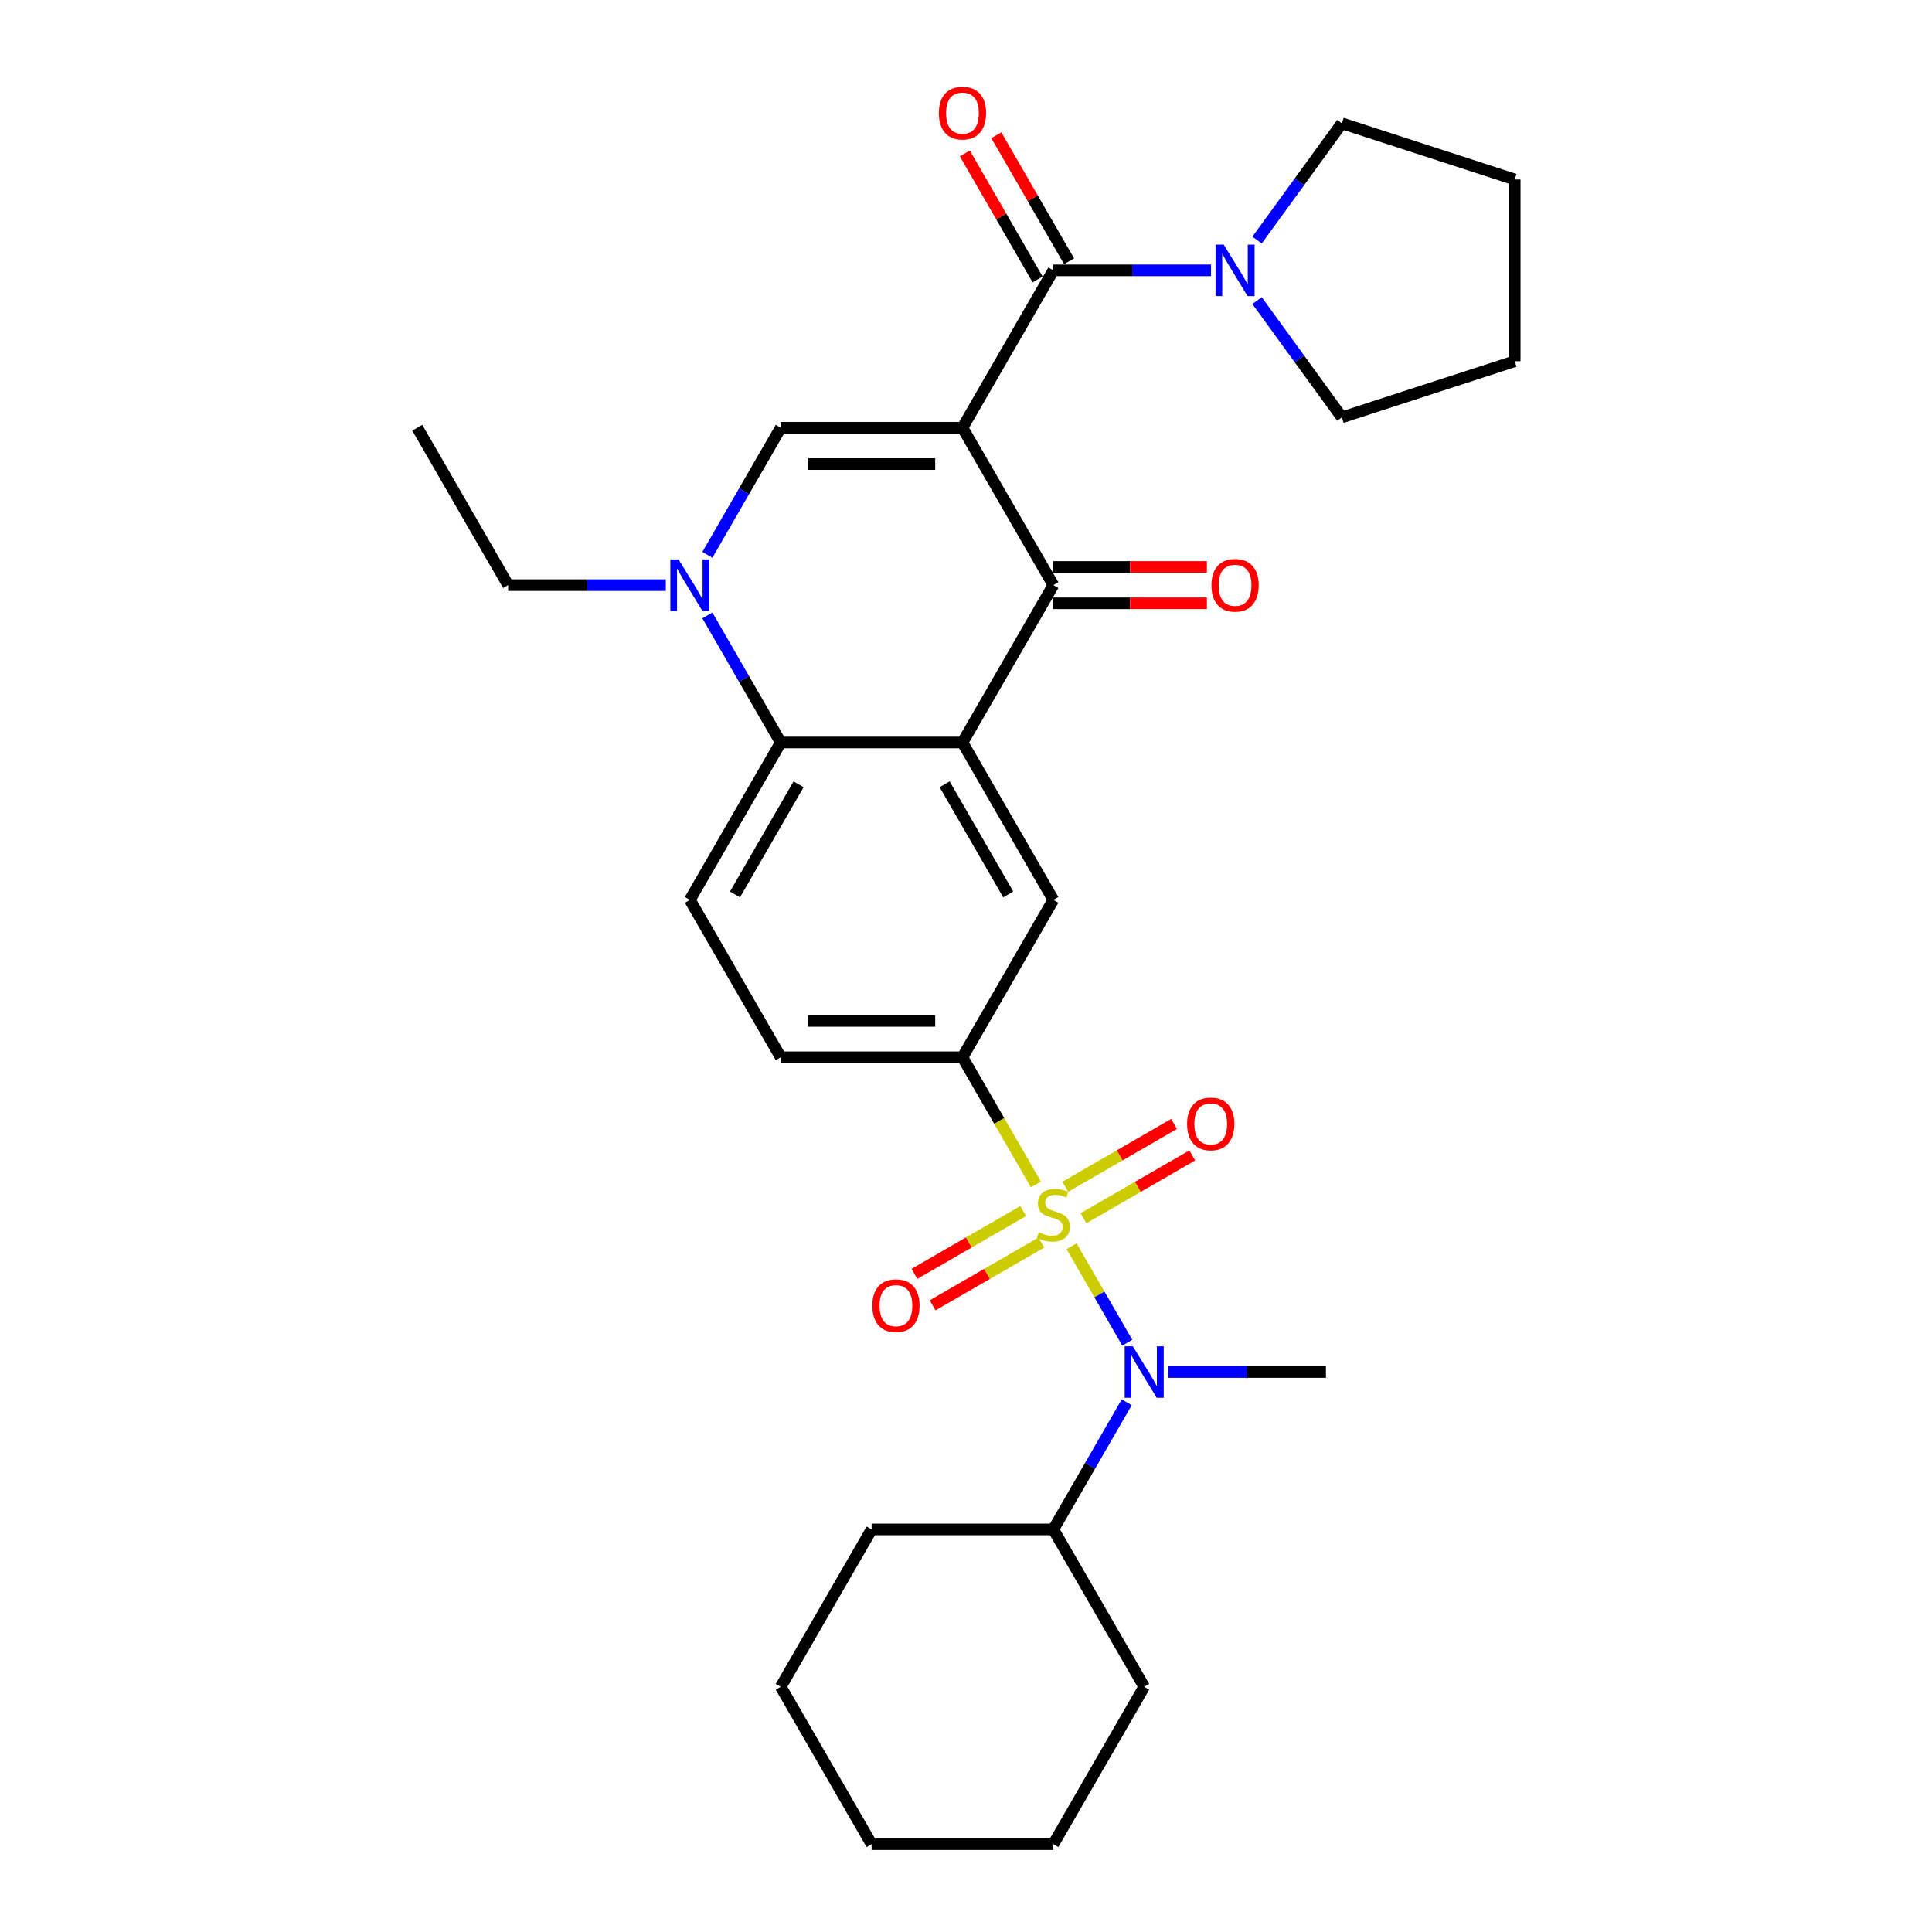 <?xml version='1.0' encoding='iso-8859-1'?>
<svg version='1.1' baseProfile='full'
              xmlns='http://www.w3.org/2000/svg'
                      xmlns:rdkit='http://www.rdkit.org/xml'
                      xmlns:xlink='http://www.w3.org/1999/xlink'
                  xml:space='preserve'
width='1000px' height='1000px' viewBox='0 0 1000 1000'>
<!-- END OF HEADER -->
<rect style='opacity:1.0;fill:#FFFFFF;stroke:none' width='1000' height='1000' x='0' y='0'> </rect>
<path class='bond-2' d='M 498.173,221.393 L 545.205,302.854' style='fill:none;fill-rule:evenodd;stroke:#000000;stroke-width:6px;stroke-linecap:butt;stroke-linejoin:miter;stroke-opacity:1' />
<path class='bond-3' d='M 498.173,221.393 L 404.11,221.393' style='fill:none;fill-rule:evenodd;stroke:#000000;stroke-width:6px;stroke-linecap:butt;stroke-linejoin:miter;stroke-opacity:1' />
<path class='bond-3' d='M 484.064,240.206 L 418.219,240.206' style='fill:none;fill-rule:evenodd;stroke:#000000;stroke-width:6px;stroke-linecap:butt;stroke-linejoin:miter;stroke-opacity:1' />
<path class='bond-4' d='M 498.173,221.393 L 545.205,139.931' style='fill:none;fill-rule:evenodd;stroke:#000000;stroke-width:6px;stroke-linecap:butt;stroke-linejoin:miter;stroke-opacity:1' />
<path class='bond-0' d='M 536.179,613.067 L 517.176,580.152' style='fill:none;fill-rule:evenodd;stroke:#CCCC00;stroke-width:6px;stroke-linecap:butt;stroke-linejoin:miter;stroke-opacity:1' />
<path class='bond-0' d='M 517.176,580.152 L 498.173,547.238' style='fill:none;fill-rule:evenodd;stroke:#000000;stroke-width:6px;stroke-linecap:butt;stroke-linejoin:miter;stroke-opacity:1' />
<path class='bond-8' d='M 554.644,645.048 L 569.053,670.005' style='fill:none;fill-rule:evenodd;stroke:#CCCC00;stroke-width:6px;stroke-linecap:butt;stroke-linejoin:miter;stroke-opacity:1' />
<path class='bond-8' d='M 569.053,670.005 L 583.462,694.962' style='fill:none;fill-rule:evenodd;stroke:#0000FF;stroke-width:6px;stroke-linecap:butt;stroke-linejoin:miter;stroke-opacity:1' />
<path class='bond-11' d='M 529.609,626.843 L 501.458,643.096' style='fill:none;fill-rule:evenodd;stroke:#CCCC00;stroke-width:6px;stroke-linecap:butt;stroke-linejoin:miter;stroke-opacity:1' />
<path class='bond-11' d='M 501.458,643.096 L 473.306,659.349' style='fill:none;fill-rule:evenodd;stroke:#FF0000;stroke-width:6px;stroke-linecap:butt;stroke-linejoin:miter;stroke-opacity:1' />
<path class='bond-11' d='M 539.016,643.135 L 510.864,659.388' style='fill:none;fill-rule:evenodd;stroke:#CCCC00;stroke-width:6px;stroke-linecap:butt;stroke-linejoin:miter;stroke-opacity:1' />
<path class='bond-11' d='M 510.864,659.388 L 482.712,675.642' style='fill:none;fill-rule:evenodd;stroke:#FF0000;stroke-width:6px;stroke-linecap:butt;stroke-linejoin:miter;stroke-opacity:1' />
<path class='bond-12' d='M 560.801,630.557 L 588.952,614.304' style='fill:none;fill-rule:evenodd;stroke:#CCCC00;stroke-width:6px;stroke-linecap:butt;stroke-linejoin:miter;stroke-opacity:1' />
<path class='bond-12' d='M 588.952,614.304 L 617.104,598.05' style='fill:none;fill-rule:evenodd;stroke:#FF0000;stroke-width:6px;stroke-linecap:butt;stroke-linejoin:miter;stroke-opacity:1' />
<path class='bond-12' d='M 551.394,614.265 L 579.546,598.012' style='fill:none;fill-rule:evenodd;stroke:#CCCC00;stroke-width:6px;stroke-linecap:butt;stroke-linejoin:miter;stroke-opacity:1' />
<path class='bond-12' d='M 579.546,598.012 L 607.698,581.758' style='fill:none;fill-rule:evenodd;stroke:#FF0000;stroke-width:6px;stroke-linecap:butt;stroke-linejoin:miter;stroke-opacity:1' />
<path class='bond-1' d='M 498.173,384.316 L 545.205,302.854' style='fill:none;fill-rule:evenodd;stroke:#000000;stroke-width:6px;stroke-linecap:butt;stroke-linejoin:miter;stroke-opacity:1' />
<path class='bond-9' d='M 498.173,384.316 L 545.205,465.777' style='fill:none;fill-rule:evenodd;stroke:#000000;stroke-width:6px;stroke-linecap:butt;stroke-linejoin:miter;stroke-opacity:1' />
<path class='bond-9' d='M 488.936,405.941 L 521.858,462.964' style='fill:none;fill-rule:evenodd;stroke:#000000;stroke-width:6px;stroke-linecap:butt;stroke-linejoin:miter;stroke-opacity:1' />
<path class='bond-30' d='M 498.173,384.316 L 404.11,384.316' style='fill:none;fill-rule:evenodd;stroke:#000000;stroke-width:6px;stroke-linecap:butt;stroke-linejoin:miter;stroke-opacity:1' />
<path class='bond-14' d='M 545.205,312.261 L 584.947,312.261' style='fill:none;fill-rule:evenodd;stroke:#000000;stroke-width:6px;stroke-linecap:butt;stroke-linejoin:miter;stroke-opacity:1' />
<path class='bond-14' d='M 584.947,312.261 L 624.689,312.261' style='fill:none;fill-rule:evenodd;stroke:#FF0000;stroke-width:6px;stroke-linecap:butt;stroke-linejoin:miter;stroke-opacity:1' />
<path class='bond-14' d='M 545.205,293.448 L 584.947,293.448' style='fill:none;fill-rule:evenodd;stroke:#000000;stroke-width:6px;stroke-linecap:butt;stroke-linejoin:miter;stroke-opacity:1' />
<path class='bond-14' d='M 584.947,293.448 L 624.689,293.448' style='fill:none;fill-rule:evenodd;stroke:#FF0000;stroke-width:6px;stroke-linecap:butt;stroke-linejoin:miter;stroke-opacity:1' />
<path class='bond-5' d='M 404.11,221.393 L 385.118,254.288' style='fill:none;fill-rule:evenodd;stroke:#000000;stroke-width:6px;stroke-linecap:butt;stroke-linejoin:miter;stroke-opacity:1' />
<path class='bond-5' d='M 385.118,254.288 L 366.126,287.183' style='fill:none;fill-rule:evenodd;stroke:#0000FF;stroke-width:6px;stroke-linecap:butt;stroke-linejoin:miter;stroke-opacity:1' />
<path class='bond-10' d='M 545.205,139.931 L 586.01,139.931' style='fill:none;fill-rule:evenodd;stroke:#000000;stroke-width:6px;stroke-linecap:butt;stroke-linejoin:miter;stroke-opacity:1' />
<path class='bond-10' d='M 586.01,139.931 L 626.814,139.931' style='fill:none;fill-rule:evenodd;stroke:#0000FF;stroke-width:6px;stroke-linecap:butt;stroke-linejoin:miter;stroke-opacity:1' />
<path class='bond-15' d='M 553.351,135.228 L 534.522,102.615' style='fill:none;fill-rule:evenodd;stroke:#000000;stroke-width:6px;stroke-linecap:butt;stroke-linejoin:miter;stroke-opacity:1' />
<path class='bond-15' d='M 534.522,102.615 L 515.693,70.002' style='fill:none;fill-rule:evenodd;stroke:#FF0000;stroke-width:6px;stroke-linecap:butt;stroke-linejoin:miter;stroke-opacity:1' />
<path class='bond-15' d='M 537.059,144.635 L 518.23,112.022' style='fill:none;fill-rule:evenodd;stroke:#000000;stroke-width:6px;stroke-linecap:butt;stroke-linejoin:miter;stroke-opacity:1' />
<path class='bond-15' d='M 518.23,112.022 L 499.401,79.409' style='fill:none;fill-rule:evenodd;stroke:#FF0000;stroke-width:6px;stroke-linecap:butt;stroke-linejoin:miter;stroke-opacity:1' />
<path class='bond-6' d='M 366.126,318.525 L 385.118,351.42' style='fill:none;fill-rule:evenodd;stroke:#0000FF;stroke-width:6px;stroke-linecap:butt;stroke-linejoin:miter;stroke-opacity:1' />
<path class='bond-6' d='M 385.118,351.42 L 404.11,384.316' style='fill:none;fill-rule:evenodd;stroke:#000000;stroke-width:6px;stroke-linecap:butt;stroke-linejoin:miter;stroke-opacity:1' />
<path class='bond-18' d='M 344.624,302.854 L 303.819,302.854' style='fill:none;fill-rule:evenodd;stroke:#0000FF;stroke-width:6px;stroke-linecap:butt;stroke-linejoin:miter;stroke-opacity:1' />
<path class='bond-18' d='M 303.819,302.854 L 263.014,302.854' style='fill:none;fill-rule:evenodd;stroke:#000000;stroke-width:6px;stroke-linecap:butt;stroke-linejoin:miter;stroke-opacity:1' />
<path class='bond-13' d='M 404.11,384.316 L 357.078,465.777' style='fill:none;fill-rule:evenodd;stroke:#000000;stroke-width:6px;stroke-linecap:butt;stroke-linejoin:miter;stroke-opacity:1' />
<path class='bond-13' d='M 413.347,405.941 L 380.425,462.964' style='fill:none;fill-rule:evenodd;stroke:#000000;stroke-width:6px;stroke-linecap:butt;stroke-linejoin:miter;stroke-opacity:1' />
<path class='bond-7' d='M 498.173,547.238 L 545.205,465.777' style='fill:none;fill-rule:evenodd;stroke:#000000;stroke-width:6px;stroke-linecap:butt;stroke-linejoin:miter;stroke-opacity:1' />
<path class='bond-32' d='M 498.173,547.238 L 404.11,547.238' style='fill:none;fill-rule:evenodd;stroke:#000000;stroke-width:6px;stroke-linecap:butt;stroke-linejoin:miter;stroke-opacity:1' />
<path class='bond-32' d='M 484.064,528.426 L 418.219,528.426' style='fill:none;fill-rule:evenodd;stroke:#000000;stroke-width:6px;stroke-linecap:butt;stroke-linejoin:miter;stroke-opacity:1' />
<path class='bond-17' d='M 583.189,725.832 L 564.197,758.727' style='fill:none;fill-rule:evenodd;stroke:#0000FF;stroke-width:6px;stroke-linecap:butt;stroke-linejoin:miter;stroke-opacity:1' />
<path class='bond-17' d='M 564.197,758.727 L 545.205,791.623' style='fill:none;fill-rule:evenodd;stroke:#000000;stroke-width:6px;stroke-linecap:butt;stroke-linejoin:miter;stroke-opacity:1' />
<path class='bond-19' d='M 604.691,710.161 L 645.495,710.161' style='fill:none;fill-rule:evenodd;stroke:#0000FF;stroke-width:6px;stroke-linecap:butt;stroke-linejoin:miter;stroke-opacity:1' />
<path class='bond-19' d='M 645.495,710.161 L 686.3,710.161' style='fill:none;fill-rule:evenodd;stroke:#000000;stroke-width:6px;stroke-linecap:butt;stroke-linejoin:miter;stroke-opacity:1' />
<path class='bond-20' d='M 650.654,124.261 L 672.606,94.046' style='fill:none;fill-rule:evenodd;stroke:#0000FF;stroke-width:6px;stroke-linecap:butt;stroke-linejoin:miter;stroke-opacity:1' />
<path class='bond-20' d='M 672.606,94.046 L 694.558,63.833' style='fill:none;fill-rule:evenodd;stroke:#000000;stroke-width:6px;stroke-linecap:butt;stroke-linejoin:miter;stroke-opacity:1' />
<path class='bond-21' d='M 650.654,155.602 L 672.606,185.816' style='fill:none;fill-rule:evenodd;stroke:#0000FF;stroke-width:6px;stroke-linecap:butt;stroke-linejoin:miter;stroke-opacity:1' />
<path class='bond-21' d='M 672.606,185.816 L 694.558,216.03' style='fill:none;fill-rule:evenodd;stroke:#000000;stroke-width:6px;stroke-linecap:butt;stroke-linejoin:miter;stroke-opacity:1' />
<path class='bond-16' d='M 357.078,465.777 L 404.11,547.238' style='fill:none;fill-rule:evenodd;stroke:#000000;stroke-width:6px;stroke-linecap:butt;stroke-linejoin:miter;stroke-opacity:1' />
<path class='bond-22' d='M 545.205,791.623 L 451.141,791.623' style='fill:none;fill-rule:evenodd;stroke:#000000;stroke-width:6px;stroke-linecap:butt;stroke-linejoin:miter;stroke-opacity:1' />
<path class='bond-23' d='M 545.205,791.623 L 592.237,873.084' style='fill:none;fill-rule:evenodd;stroke:#000000;stroke-width:6px;stroke-linecap:butt;stroke-linejoin:miter;stroke-opacity:1' />
<path class='bond-24' d='M 263.014,302.854 L 215.983,221.393' style='fill:none;fill-rule:evenodd;stroke:#000000;stroke-width:6px;stroke-linecap:butt;stroke-linejoin:miter;stroke-opacity:1' />
<path class='bond-25' d='M 694.558,63.833 L 784.017,92.9' style='fill:none;fill-rule:evenodd;stroke:#000000;stroke-width:6px;stroke-linecap:butt;stroke-linejoin:miter;stroke-opacity:1' />
<path class='bond-26' d='M 694.558,216.03 L 784.017,186.963' style='fill:none;fill-rule:evenodd;stroke:#000000;stroke-width:6px;stroke-linecap:butt;stroke-linejoin:miter;stroke-opacity:1' />
<path class='bond-28' d='M 451.141,791.623 L 404.11,873.084' style='fill:none;fill-rule:evenodd;stroke:#000000;stroke-width:6px;stroke-linecap:butt;stroke-linejoin:miter;stroke-opacity:1' />
<path class='bond-27' d='M 592.237,873.084 L 545.205,954.545' style='fill:none;fill-rule:evenodd;stroke:#000000;stroke-width:6px;stroke-linecap:butt;stroke-linejoin:miter;stroke-opacity:1' />
<path class='bond-31' d='M 784.017,92.9 L 784.017,186.963' style='fill:none;fill-rule:evenodd;stroke:#000000;stroke-width:6px;stroke-linecap:butt;stroke-linejoin:miter;stroke-opacity:1' />
<path class='bond-29' d='M 545.205,954.545 L 451.141,954.545' style='fill:none;fill-rule:evenodd;stroke:#000000;stroke-width:6px;stroke-linecap:butt;stroke-linejoin:miter;stroke-opacity:1' />
<path class='bond-33' d='M 404.11,873.084 L 451.141,954.545' style='fill:none;fill-rule:evenodd;stroke:#000000;stroke-width:6px;stroke-linecap:butt;stroke-linejoin:miter;stroke-opacity:1' />
<path  class='atom-1' d='M 537.68 637.843
Q 537.981 637.956, 539.223 638.482
Q 540.464 639.009, 541.819 639.348
Q 543.211 639.649, 544.565 639.649
Q 547.086 639.649, 548.554 638.445
Q 550.021 637.203, 550.021 635.059
Q 550.021 633.591, 549.269 632.688
Q 548.554 631.785, 547.425 631.296
Q 546.296 630.807, 544.415 630.243
Q 542.044 629.528, 540.615 628.85
Q 539.223 628.173, 538.207 626.743
Q 537.228 625.314, 537.228 622.906
Q 537.228 619.557, 539.486 617.487
Q 541.781 615.418, 546.296 615.418
Q 549.381 615.418, 552.881 616.885
L 552.015 619.783
Q 548.817 618.466, 546.409 618.466
Q 543.813 618.466, 542.383 619.557
Q 540.953 620.61, 540.991 622.454
Q 540.991 623.884, 541.706 624.749
Q 542.458 625.615, 543.512 626.104
Q 544.603 626.593, 546.409 627.157
Q 548.817 627.91, 550.247 628.662
Q 551.677 629.415, 552.692 630.957
Q 553.746 632.462, 553.746 635.059
Q 553.746 638.746, 551.263 640.74
Q 548.817 642.697, 544.716 642.697
Q 542.345 642.697, 540.539 642.17
Q 538.771 641.681, 536.664 640.815
L 537.68 637.843
' fill='#CCCC00'/>
<path  class='atom-6' d='M 351.19 289.535
L 359.919 303.644
Q 360.784 305.037, 362.176 307.557
Q 363.568 310.078, 363.644 310.229
L 363.644 289.535
L 367.18 289.535
L 367.18 316.174
L 363.531 316.174
L 354.162 300.747
Q 353.071 298.941, 351.904 296.872
Q 350.776 294.802, 350.437 294.163
L 350.437 316.174
L 346.976 316.174
L 346.976 289.535
L 351.19 289.535
' fill='#0000FF'/>
<path  class='atom-9' d='M 586.348 696.842
L 595.077 710.951
Q 595.943 712.344, 597.335 714.864
Q 598.727 717.385, 598.802 717.536
L 598.802 696.842
L 602.339 696.842
L 602.339 723.481
L 598.689 723.481
L 589.321 708.054
Q 588.23 706.248, 587.063 704.179
Q 585.934 702.109, 585.596 701.47
L 585.596 723.481
L 582.134 723.481
L 582.134 696.842
L 586.348 696.842
' fill='#0000FF'/>
<path  class='atom-11' d='M 633.38 126.612
L 642.109 140.722
Q 642.975 142.114, 644.367 144.635
Q 645.759 147.156, 645.834 147.306
L 645.834 126.612
L 649.371 126.612
L 649.371 153.251
L 645.721 153.251
L 636.353 137.824
Q 635.261 136.018, 634.095 133.949
Q 632.966 131.88, 632.628 131.24
L 632.628 153.251
L 629.166 153.251
L 629.166 126.612
L 633.38 126.612
' fill='#0000FF'/>
<path  class='atom-12' d='M 451.515 675.807
Q 451.515 669.411, 454.676 665.836
Q 457.836 662.262, 463.744 662.262
Q 469.651 662.262, 472.811 665.836
Q 475.972 669.411, 475.972 675.807
Q 475.972 682.278, 472.774 685.966
Q 469.576 689.615, 463.744 689.615
Q 457.874 689.615, 454.676 685.966
Q 451.515 682.316, 451.515 675.807
M 463.744 686.605
Q 467.807 686.605, 469.989 683.896
Q 472.209 681.15, 472.209 675.807
Q 472.209 670.577, 469.989 667.943
Q 467.807 665.272, 463.744 665.272
Q 459.68 665.272, 457.46 667.906
Q 455.278 670.539, 455.278 675.807
Q 455.278 681.187, 457.46 683.896
Q 459.68 686.605, 463.744 686.605
' fill='#FF0000'/>
<path  class='atom-13' d='M 614.438 581.743
Q 614.438 575.347, 617.599 571.773
Q 620.759 568.198, 626.666 568.198
Q 632.574 568.198, 635.734 571.773
Q 638.895 575.347, 638.895 581.743
Q 638.895 588.215, 635.696 591.902
Q 632.498 595.552, 626.666 595.552
Q 620.797 595.552, 617.599 591.902
Q 614.438 588.253, 614.438 581.743
M 626.666 592.542
Q 630.73 592.542, 632.912 589.833
Q 635.132 587.086, 635.132 581.743
Q 635.132 576.513, 632.912 573.88
Q 630.73 571.208, 626.666 571.208
Q 622.603 571.208, 620.383 573.842
Q 618.201 576.476, 618.201 581.743
Q 618.201 587.124, 620.383 589.833
Q 622.603 592.542, 626.666 592.542
' fill='#FF0000'/>
<path  class='atom-15' d='M 627.04 302.93
Q 627.04 296.533, 630.201 292.959
Q 633.361 289.384, 639.268 289.384
Q 645.176 289.384, 648.336 292.959
Q 651.497 296.533, 651.497 302.93
Q 651.497 309.401, 648.299 313.088
Q 645.1 316.738, 639.268 316.738
Q 633.399 316.738, 630.201 313.088
Q 627.04 309.439, 627.04 302.93
M 639.268 313.728
Q 643.332 313.728, 645.514 311.019
Q 647.734 308.272, 647.734 302.93
Q 647.734 297.7, 645.514 295.066
Q 643.332 292.394, 639.268 292.394
Q 635.205 292.394, 632.985 295.028
Q 630.803 297.662, 630.803 302.93
Q 630.803 308.31, 632.985 311.019
Q 635.205 313.728, 639.268 313.728
' fill='#FF0000'/>
<path  class='atom-16' d='M 485.945 58.545
Q 485.945 52.149, 489.105 48.575
Q 492.266 45, 498.173 45
Q 504.08 45, 507.241 48.575
Q 510.401 52.149, 510.401 58.545
Q 510.401 65.017, 507.203 68.704
Q 504.005 72.354, 498.173 72.354
Q 492.304 72.354, 489.105 68.704
Q 485.945 65.055, 485.945 58.545
M 498.173 69.344
Q 502.237 69.344, 504.419 66.635
Q 506.639 63.888, 506.639 58.545
Q 506.639 53.315, 504.419 50.682
Q 502.237 48.01, 498.173 48.01
Q 494.11 48.01, 491.89 50.644
Q 489.707 53.278, 489.707 58.545
Q 489.707 63.926, 491.89 66.635
Q 494.11 69.344, 498.173 69.344
' fill='#FF0000'/>
</svg>
